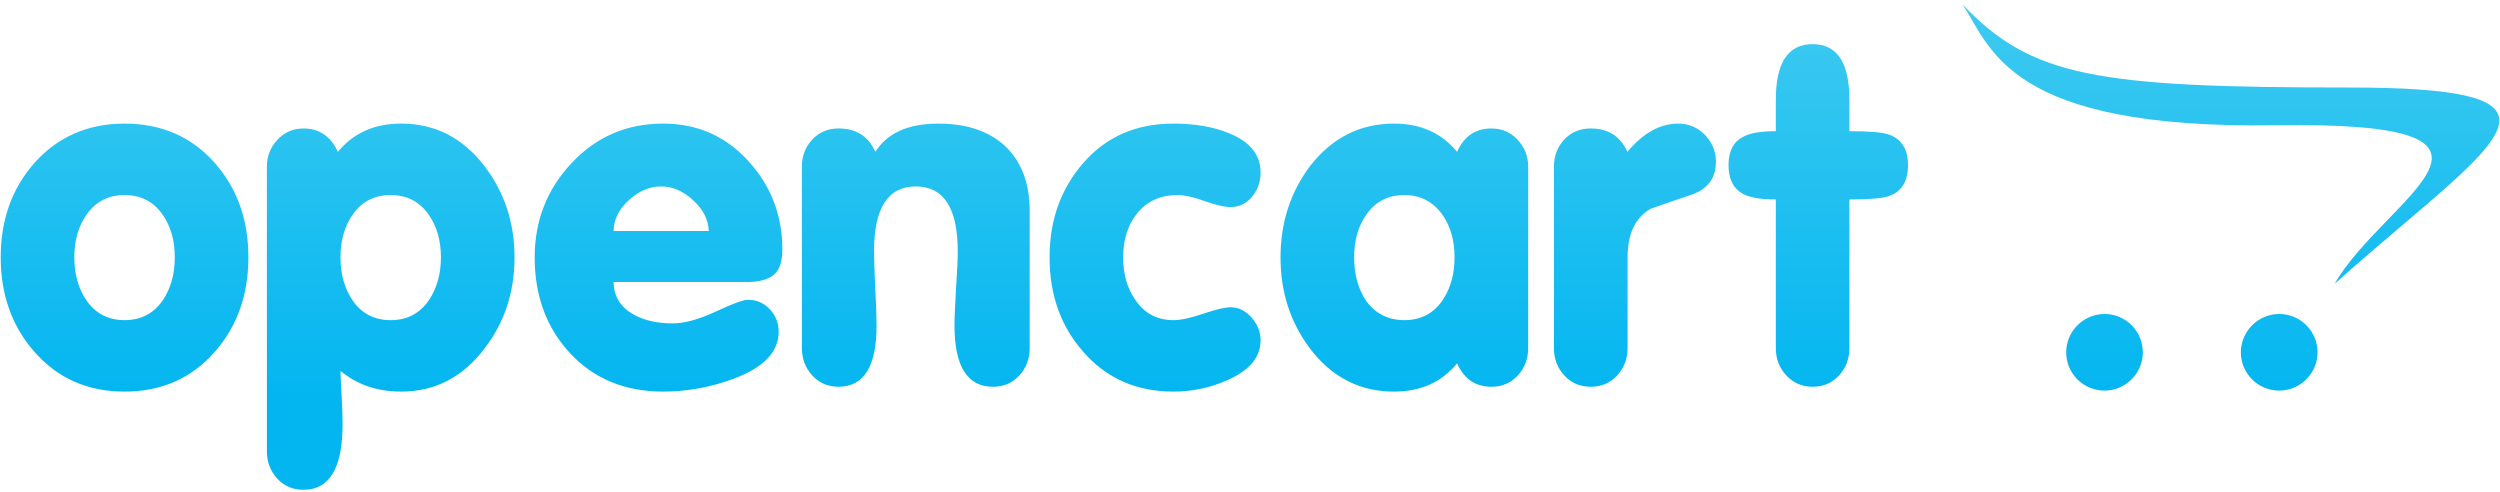 <?xml version="1.0" encoding="UTF-8"?>
<svg xmlns="http://www.w3.org/2000/svg" xmlns:xlink="http://www.w3.org/1999/xlink" width="244px" height="48px" viewBox="0 0 246 48" version="1.1">
<defs>
<linearGradient id="linear0" gradientUnits="userSpaceOnUse" x1="0" y1="0" x2="1" y2="0" gradientTransform="matrix(0,-37.794,37.809,0,123,38.016)">
<stop offset="0" style="stop-color:rgb(1.569%,71.373%,94.118%);stop-opacity:1;"/>
<stop offset="1" style="stop-color:rgb(24.314%,79.216%,94.118%);stop-opacity:1;"/>
</linearGradient>
</defs>
<g id="surface1">
<path style=" stroke:none;fill-rule:nonzero;fill:url(#linear0);" d="M 24.441 25.129 C 24.441 28.801 23.348 31.895 21.156 34.395 C 18.871 37.02 15.898 38.336 12.262 38.336 C 8.613 38.336 5.652 37.02 3.363 34.395 C 1.172 31.895 0.07 28.801 0.07 25.129 C 0.07 21.449 1.172 18.355 3.363 15.863 C 5.676 13.266 8.648 11.965 12.262 11.965 C 15.898 11.965 18.871 13.266 21.156 15.863 C 23.348 18.355 24.441 21.449 24.441 25.129 Z M 17.199 25.129 C 17.199 23.465 16.801 22.062 16.004 20.93 C 15.109 19.641 13.863 18.996 12.262 18.996 C 10.656 18.996 9.41 19.641 8.516 20.93 C 7.711 22.062 7.312 23.465 7.312 25.129 C 7.312 26.781 7.711 28.203 8.516 29.371 C 9.41 30.66 10.656 31.305 12.262 31.305 C 13.863 31.305 15.109 30.66 16.004 29.371 C 16.801 28.203 17.199 26.781 17.199 25.129 Z M 50.629 25.129 C 50.629 28.559 49.641 31.555 47.66 34.117 C 45.535 36.922 42.797 38.336 39.473 38.336 C 37.125 38.336 35.133 37.652 33.504 36.301 C 33.504 36.613 33.539 37.363 33.605 38.57 C 33.676 39.781 33.711 40.77 33.711 41.547 C 33.711 45.852 32.43 48 29.863 48 C 28.816 48 27.957 47.629 27.273 46.891 C 26.598 46.148 26.262 45.254 26.262 44.199 L 26.262 16.199 C 26.262 15.18 26.605 14.297 27.301 13.551 C 27.992 12.816 28.852 12.445 29.871 12.445 C 31.414 12.445 32.539 13.211 33.25 14.746 C 34.766 12.895 36.84 11.965 39.465 11.965 C 42.797 11.965 45.527 13.352 47.66 16.133 C 49.633 18.703 50.629 21.699 50.629 25.129 Z M 43.387 25.129 C 43.387 23.465 42.98 22.062 42.184 20.93 C 41.289 19.641 40.043 18.996 38.441 18.996 C 36.84 18.996 35.59 19.641 34.699 20.93 C 33.902 22.062 33.504 23.465 33.504 25.129 C 33.504 26.781 33.902 28.203 34.699 29.371 C 35.59 30.66 36.84 31.305 38.441 31.305 C 40.043 31.305 41.289 30.66 42.184 29.371 C 42.98 28.203 43.387 26.781 43.387 25.129 Z M 76.984 24.352 C 76.984 25.562 76.699 26.395 76.125 26.863 C 75.555 27.32 74.66 27.555 73.457 27.555 L 60.383 27.555 C 60.383 28.941 61.035 30.004 62.332 30.75 C 63.383 31.328 64.664 31.625 66.18 31.625 C 67.359 31.625 68.77 31.234 70.426 30.465 C 72.082 29.684 73.145 29.301 73.605 29.301 C 74.445 29.301 75.156 29.605 75.746 30.23 C 76.324 30.844 76.621 31.59 76.621 32.445 C 76.621 34.43 75.141 35.973 72.176 37.078 C 69.914 37.91 67.617 38.336 65.27 38.336 C 61.492 38.336 58.445 37.078 56.113 34.578 C 53.781 32.074 52.613 28.93 52.613 25.129 C 52.613 21.508 53.828 18.418 56.254 15.84 C 58.668 13.258 61.676 11.965 65.262 11.965 C 68.598 11.965 71.387 13.188 73.621 15.629 C 75.855 18.07 76.984 20.98 76.984 24.352 Z M 69.742 22.531 C 69.707 21.422 69.195 20.418 68.207 19.508 C 67.219 18.598 66.172 18.148 65.062 18.148 C 63.918 18.148 62.855 18.598 61.867 19.508 C 60.879 20.418 60.383 21.422 60.383 22.531 Z M 101.32 34.055 C 101.32 35.113 100.98 36.004 100.305 36.75 C 99.621 37.488 98.762 37.859 97.715 37.859 C 95.184 37.859 93.922 35.852 93.922 31.84 C 93.922 31.07 93.973 29.859 94.074 28.188 C 94.188 26.523 94.242 25.301 94.242 24.531 C 94.242 20.277 92.863 18.148 90.117 18.148 C 87.371 18.148 86.004 20.277 86.004 24.531 C 86.004 25.301 86.047 26.523 86.125 28.188 C 86.211 29.859 86.254 31.07 86.254 31.84 C 86.254 35.852 85.004 37.859 82.512 37.859 C 81.461 37.859 80.605 37.488 79.93 36.75 C 79.246 36.004 78.906 35.113 78.906 34.055 L 78.906 16.191 C 78.906 15.145 79.246 14.254 79.93 13.535 C 80.605 12.805 81.473 12.445 82.52 12.445 C 84.254 12.445 85.457 13.211 86.133 14.746 C 87.301 12.895 89.371 11.965 92.336 11.965 C 95.082 11.965 97.266 12.691 98.867 14.141 C 100.504 15.691 101.32 17.82 101.32 20.531 Z M 124.043 33.285 C 124.043 34.922 122.977 36.223 120.848 37.176 C 119.156 37.945 117.324 38.34 115.465 38.336 C 111.816 38.336 108.855 37.02 106.57 34.395 C 104.375 31.895 103.277 28.801 103.277 25.129 C 103.277 21.449 104.395 18.34 106.637 15.793 C 108.883 13.238 111.816 11.965 115.465 11.965 C 117.57 11.965 119.383 12.277 120.891 12.895 C 122.992 13.727 124.043 15.023 124.043 16.789 C 124.043 17.68 123.766 18.469 123.211 19.152 C 122.656 19.828 121.945 20.176 121.082 20.176 C 120.488 20.176 119.641 19.977 118.531 19.586 C 117.422 19.188 116.543 18.996 115.891 18.996 C 114.168 18.996 112.824 19.613 111.863 20.844 C 110.969 21.949 110.52 23.371 110.52 25.129 C 110.52 26.781 110.918 28.188 111.723 29.32 C 112.613 30.645 113.871 31.305 115.473 31.305 C 116.188 31.305 117.156 31.098 118.395 30.672 C 119.633 30.258 120.527 30.039 121.082 30.039 C 121.887 30.039 122.578 30.387 123.168 31.062 C 123.75 31.746 124.043 32.48 124.043 33.285 Z M 150.371 34.055 C 150.371 35.113 150.031 36.004 149.355 36.75 C 148.672 37.488 147.805 37.859 146.758 37.859 C 145.18 37.859 144.055 37.09 143.379 35.555 C 141.863 37.41 139.793 38.336 137.168 38.336 C 133.809 38.336 131.051 36.922 128.918 34.117 C 126.98 31.555 126.004 28.559 126.004 25.129 C 126.004 21.699 126.98 18.703 128.918 16.133 C 131.086 13.352 133.832 11.965 137.168 11.965 C 139.793 11.965 141.863 12.895 143.379 14.746 C 144.055 13.211 145.18 12.445 146.758 12.445 C 147.781 12.445 148.637 12.816 149.332 13.551 C 150.023 14.297 150.371 15.172 150.371 16.191 Z M 143.129 25.129 C 143.129 23.465 142.73 22.062 141.934 20.93 C 141.004 19.641 139.758 18.996 138.191 18.996 C 136.586 18.996 135.34 19.641 134.445 20.93 C 133.641 22.062 133.246 23.465 133.246 25.129 C 133.246 26.781 133.633 28.203 134.402 29.371 C 135.324 30.66 136.586 31.305 138.191 31.305 C 139.793 31.305 141.039 30.66 141.934 29.371 C 142.73 28.203 143.129 26.781 143.129 25.129 Z M 168.848 15.715 C 168.848 17.266 168.098 18.332 166.59 18.91 C 165.195 19.379 163.805 19.855 162.422 20.348 C 160.902 21.215 160.152 22.824 160.152 25.164 L 160.152 34.055 C 160.152 35.113 159.805 36.004 159.129 36.75 C 158.445 37.488 157.578 37.859 156.531 37.859 C 155.473 37.859 154.605 37.488 153.934 36.75 C 153.246 36.004 152.91 35.113 152.91 34.055 L 152.91 16.191 C 152.91 15.145 153.246 14.254 153.922 13.535 C 154.605 12.805 155.473 12.445 156.523 12.445 C 158.254 12.445 159.457 13.211 160.133 14.746 C 161.684 12.895 163.348 11.965 165.141 11.965 C 166.164 11.965 167.039 12.34 167.766 13.074 C 168.484 13.82 168.848 14.703 168.848 15.715 Z M 187.746 16.047 C 187.746 17.656 187.113 18.668 185.855 19.102 C 185.238 19.32 183.949 19.43 181.98 19.43 L 181.98 34.055 C 181.98 35.113 181.637 36.004 180.961 36.75 C 180.277 37.488 179.41 37.859 178.363 37.859 C 177.34 37.859 176.473 37.488 175.777 36.75 C 175.086 36.004 174.742 35.113 174.742 34.055 L 174.742 19.43 C 173.25 19.43 172.168 19.242 171.484 18.867 C 170.551 18.348 170.086 17.406 170.086 16.047 C 170.086 14.688 170.562 13.758 171.523 13.266 C 172.176 12.902 173.25 12.711 174.742 12.711 L 174.742 9.609 C 174.742 5.965 175.941 4.148 178.363 4.148 C 180.77 4.148 181.98 5.965 181.98 9.609 L 181.98 12.711 C 183.949 12.711 185.238 12.824 185.855 13.039 C 187.113 13.473 187.746 14.477 187.746 16.047 Z M 245.93 11.648 C 245.91 9.426 241.801 8.414 231.164 8.414 C 206.203 8.414 199.871 7.352 193.098 0.223 C 195.949 4.504 197.508 12.531 223.887 12.129 C 251.41 11.707 234.621 19.223 229.734 27.719 C 238.547 19.855 245.902 14.676 245.93 11.68 Z M 210.855 34.473 C 210.855 36.539 209.156 38.238 207.09 38.238 C 205 38.238 203.312 36.551 203.312 34.473 C 203.312 34.473 203.312 34.473 203.312 34.469 C 203.312 32.402 205.016 30.699 207.086 30.699 C 207.086 30.699 207.086 30.699 207.09 30.699 C 209.168 30.699 210.855 32.387 210.855 34.473 Z M 228.047 34.473 C 228.043 36.539 226.344 38.238 224.277 38.238 C 222.191 38.238 220.5 36.551 220.5 34.473 C 220.5 34.473 220.5 34.473 220.5 34.469 C 220.5 32.402 222.203 30.699 224.273 30.699 C 224.273 30.699 224.273 30.699 224.277 30.699 C 226.355 30.699 228.047 32.387 228.047 34.473 Z M 228.047 34.473 "/>
</g>
</svg>
